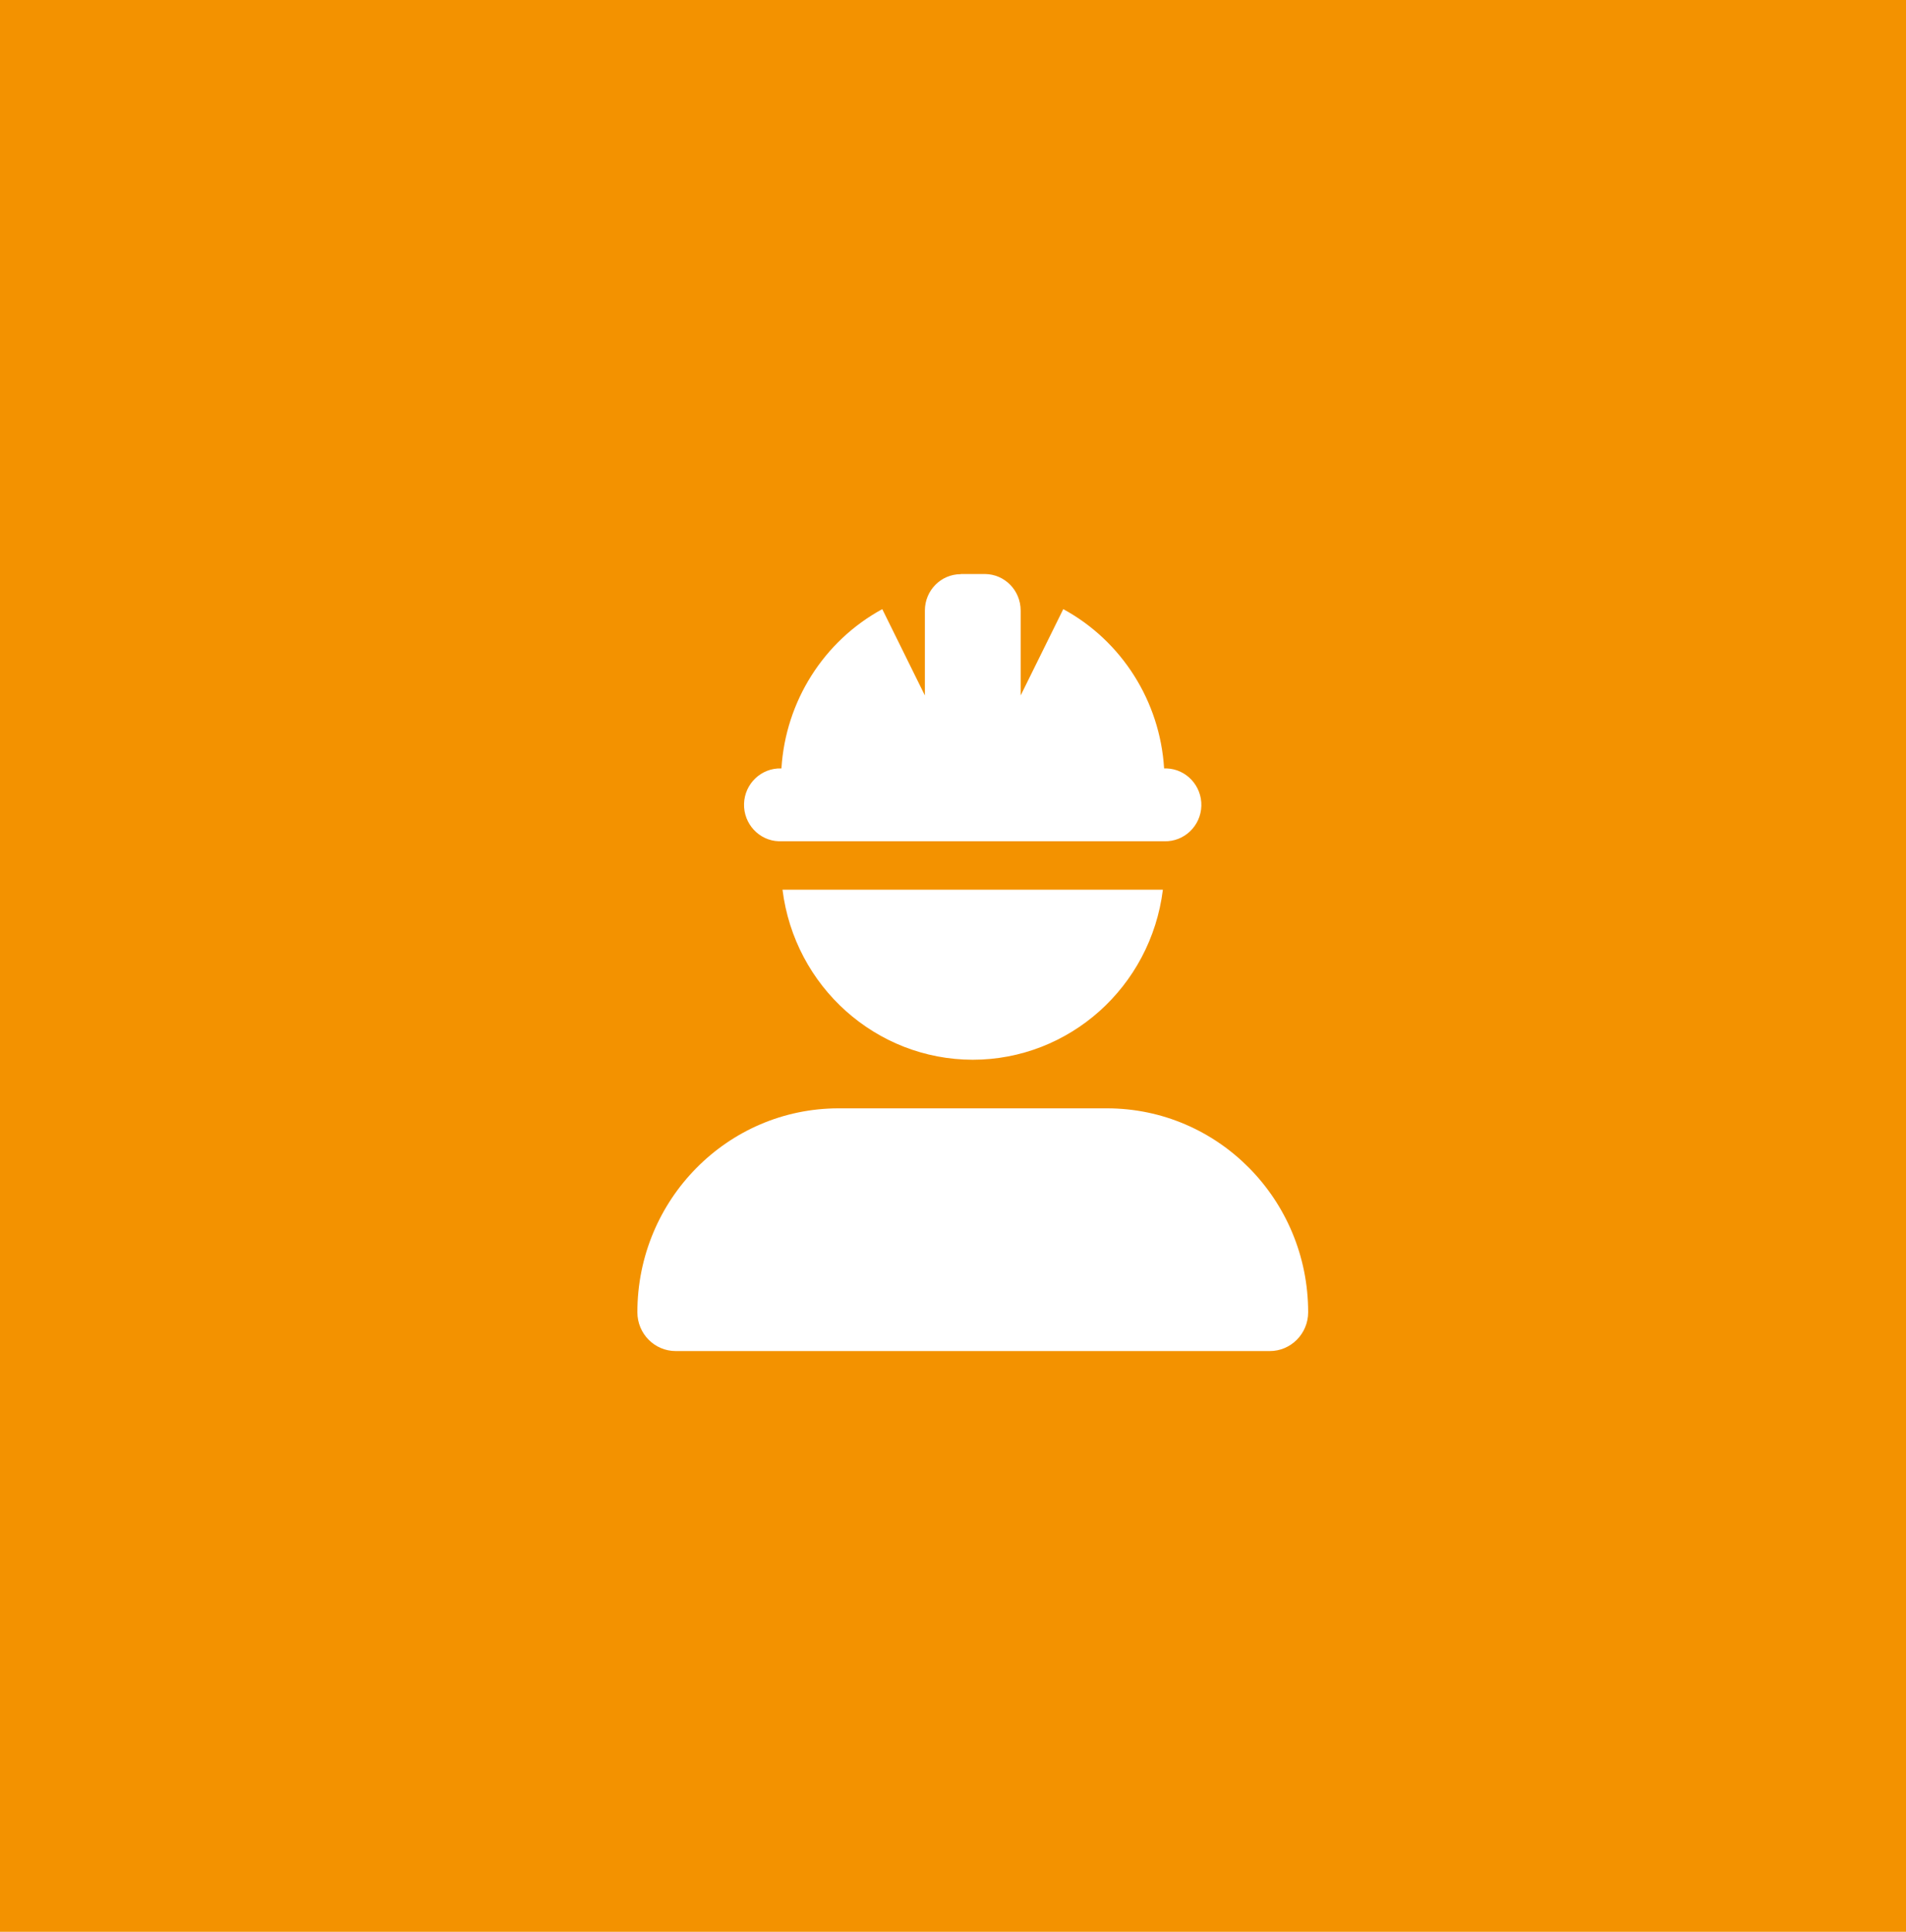 <svg xmlns="http://www.w3.org/2000/svg" id="Layer_2" data-name="Layer 2" viewBox="0 0 124.37 126"><defs><style>      .cls-1 {        fill: #fff;      }      .cls-2 {        fill: #f39200;      }    </style></defs><g id="Layer_1-2" data-name="Layer 1"><g><g id="Group_907" data-name="Group 907"><rect id="Rectangle_106-2" data-name="Rectangle 106-2" class="cls-2" width="124.37" height="126"></rect></g><g id="user-helmet-safety"><path id="user-helmet-safety-2" class="cls-1" d="m62.69,37.45c-1.29,0-2.34,1.06-2.34,2.37,0,0,0,0,0,0v5.54l-2.78-5.63c-3.82,2.08-6.31,6.01-6.58,10.39h-.02c-1.29-.04-2.38.99-2.42,2.3-.04,1.31.98,2.41,2.27,2.45.05,0,.1,0,.14,0h25.01c1.29.04,2.38-.99,2.42-2.3.04-1.31-.98-2.41-2.27-2.45-.05,0-.1,0-.14,0h-.02c-.27-4.38-2.76-8.31-6.58-10.39l-2.78,5.63v-5.54c0-1.31-1.04-2.37-2.33-2.38,0,0,0,0-.01,0h-1.56Zm.78,31.67c6.3,0,11.62-4.75,12.41-11.09h-24.82c.79,6.33,6.11,11.08,12.41,11.09Zm-8.75,3.17c-7.25,0-13.13,5.96-13.13,13.3,0,1.4,1.12,2.53,2.5,2.53h38.77c1.38,0,2.5-1.14,2.5-2.53,0-7.35-5.88-13.3-13.13-13.3h-17.51Z"></path></g></g></g></svg>